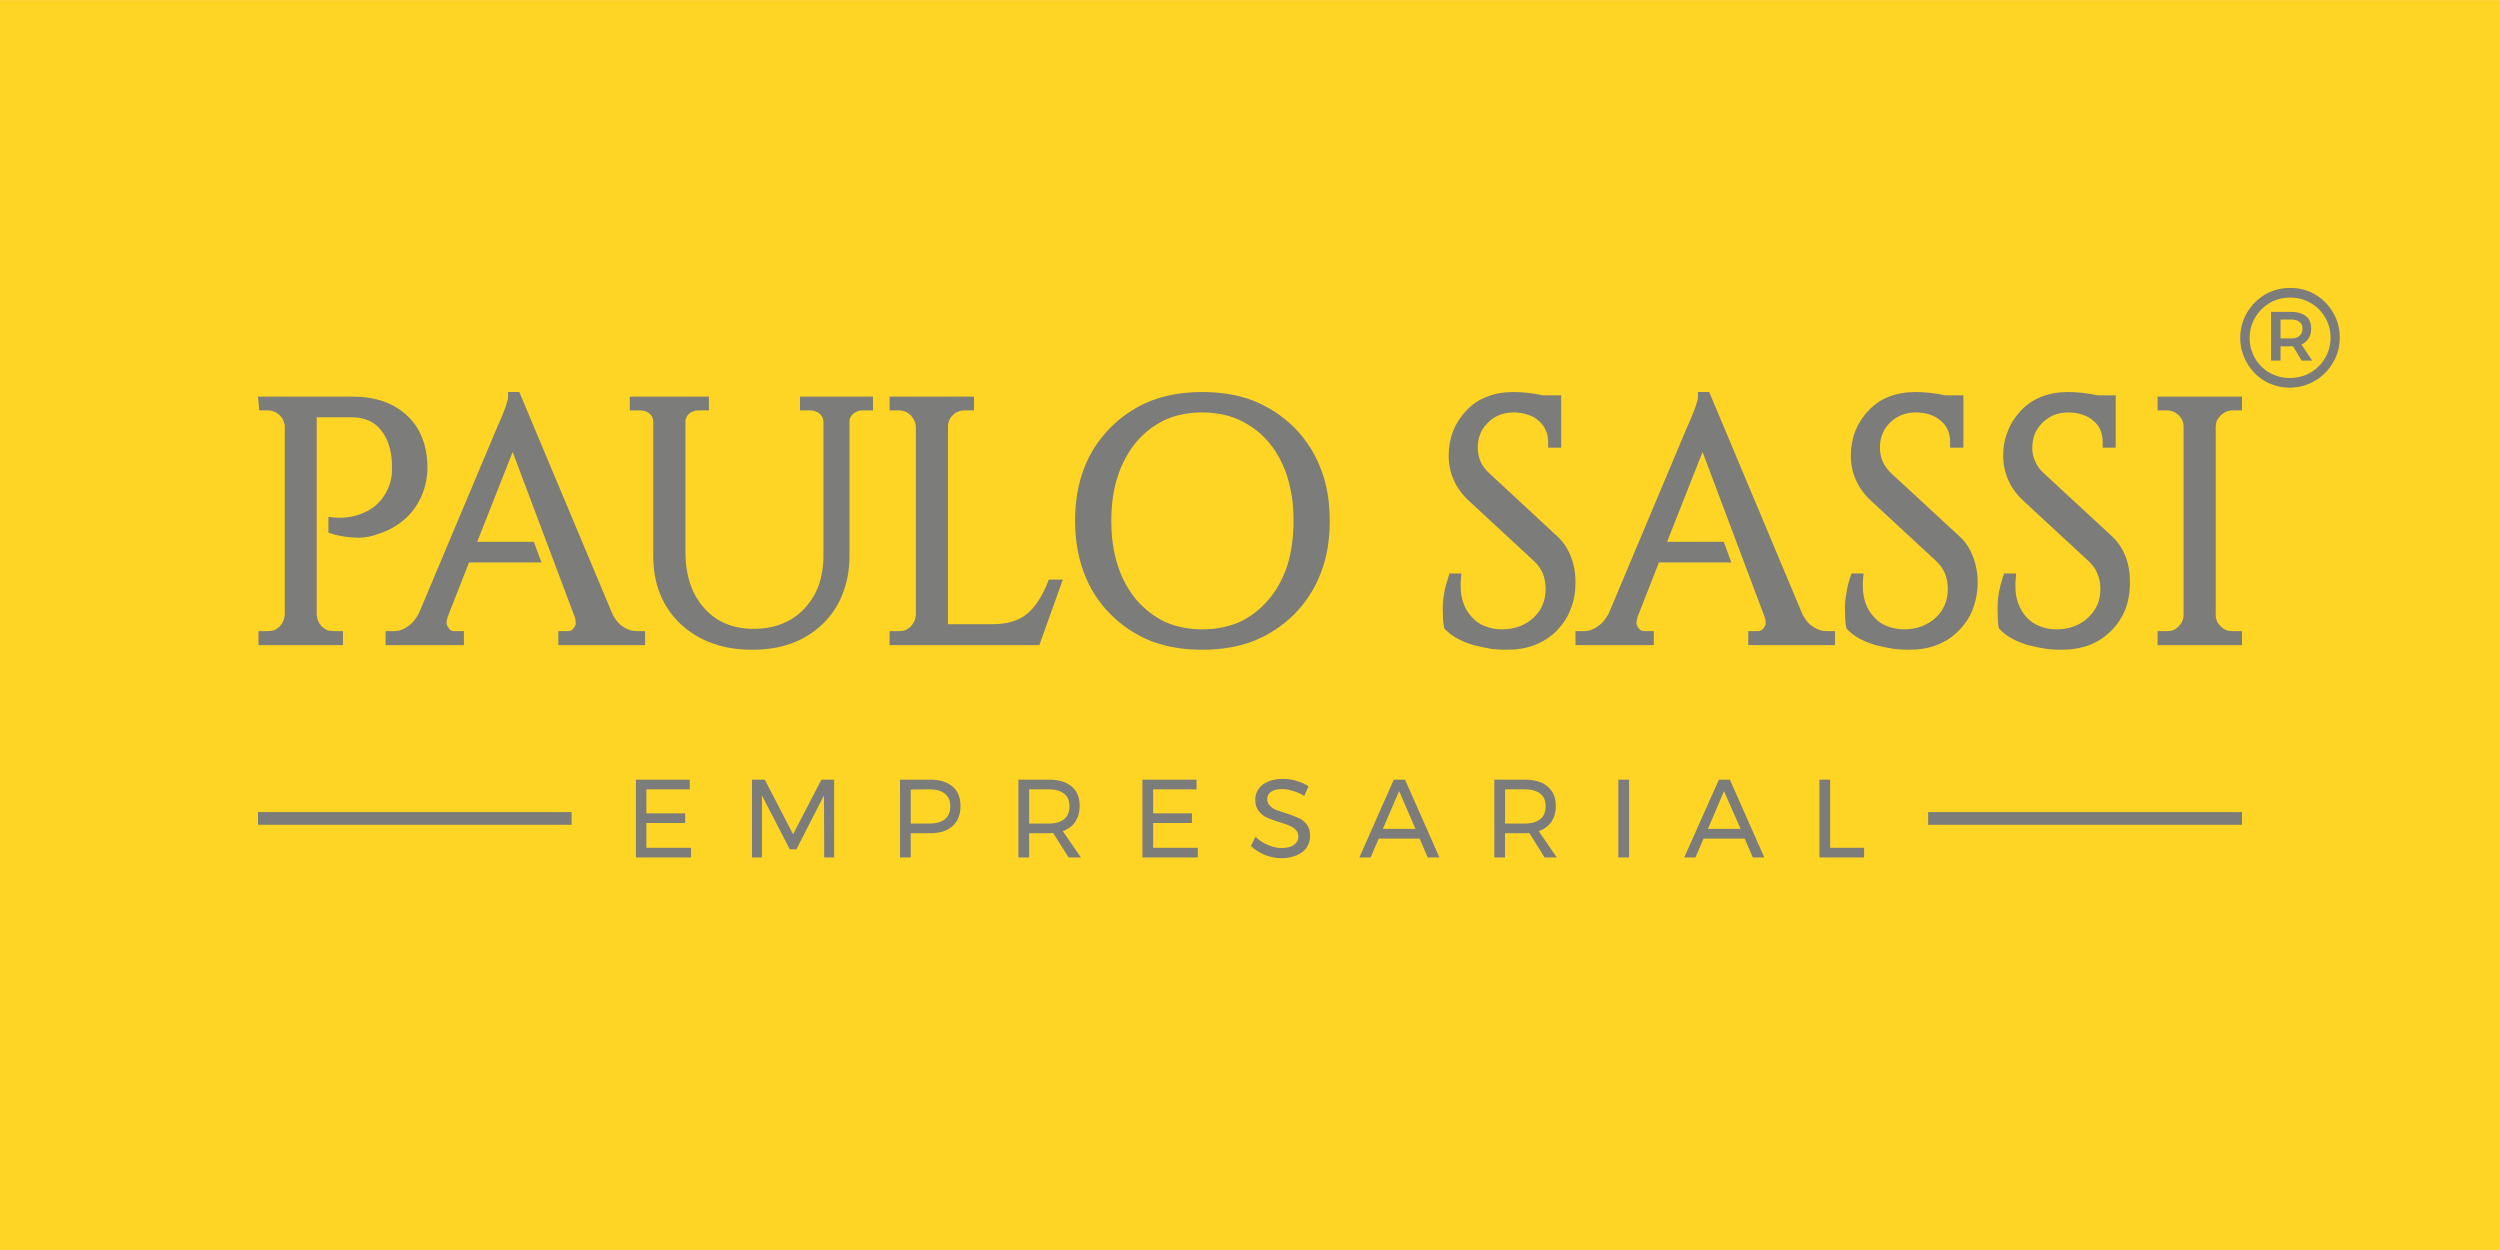<?xml version="1.0" encoding="UTF-8"?>
<!DOCTYPE svg PUBLIC "-//W3C//DTD SVG 1.1//EN" "http://www.w3.org/Graphics/SVG/1.1/DTD/svg11.dtd">
<!-- Creator: CorelDRAW 2017 -->
<svg xmlns="http://www.w3.org/2000/svg" xml:space="preserve" width="340px" height="170px" version="1.1" style="shape-rendering:geometricPrecision; text-rendering:geometricPrecision; image-rendering:optimizeQuality; fill-rule:evenodd; clip-rule:evenodd"
viewBox="0 0 97.97 48.98"
 xmlns:xlink="http://www.w3.org/1999/xlink">
 <defs>
  <style type="text/css">
   <![CDATA[
    .fil0 {fill:#FFD525}
    .fil1 {fill:#7C7C7A;fill-rule:nonzero}
   ]]>
  </style>
 </defs>
 <g id="Camada_x0020_1">
  <rect class="fil0" width="97.97" height="48.98"/>
  <path class="fil1" d="M84.92 24.73c0.09,0 0.17,-0.01 0.25,-0.04 0.07,-0.03 0.14,-0.08 0.2,-0.14 0.07,-0.07 0.12,-0.14 0.15,-0.21 0.03,-0.08 0.05,-0.15 0.05,-0.24l0 -7.39c0,-0.09 -0.02,-0.17 -0.05,-0.24 -0.03,-0.07 -0.08,-0.14 -0.14,-0.2 -0.07,-0.06 -0.14,-0.11 -0.21,-0.14 -0.08,-0.03 -0.16,-0.05 -0.25,-0.05l-0.37 0 0 -0.54 3.31 0 0 0.54 -0.37 0c-0.18,0 -0.33,0.07 -0.46,0.19 -0.06,0.06 -0.11,0.13 -0.15,0.2 -0.03,0.07 -0.04,0.15 -0.05,0.24l0 7.39c0,0.09 0.02,0.17 0.05,0.24 0.03,0.07 0.08,0.14 0.14,0.2 0.07,0.07 0.14,0.12 0.22,0.15 0.07,0.03 0.16,0.04 0.25,0.04l0.37 0 0 0.55 -3.31 0 0 -0.55 0.37 0zm-60 5.82l2.11 0 0 0.38 -1.7 0 0 0.94 1.52 0 0 0.38 -1.52 0 0 0.97 1.75 0 0 0.38 -2.16 0 0 -3.05zm4.55 0l0.5 0 1.11 2.14 1.11 -2.14 0.5 0 0 3.05 -0.39 0 -0.01 -2.43 -1.08 2.11 -0.26 0 -1.09 -2.11 0 2.43 -0.39 0 0 -3.05zm6.98 0c0.38,0 0.67,0.09 0.88,0.27 0.21,0.18 0.31,0.43 0.31,0.76 0,0.34 -0.1,0.6 -0.31,0.79 -0.21,0.19 -0.5,0.28 -0.88,0.28l-0.76 0 0 0.95 -0.42 0 0 -3.05 1.18 0zm-0.02 1.72c0.26,0 0.46,-0.06 0.6,-0.17 0.14,-0.11 0.21,-0.28 0.21,-0.51 0,-0.22 -0.07,-0.38 -0.21,-0.49 -0.14,-0.11 -0.34,-0.17 -0.6,-0.17l-0.74 0.01 0 1.33 0.74 0zm5.45 1.33l-0.61 -0.96c-0.07,0.01 -0.12,0.01 -0.17,0.01l-0.77 0 0 0.95 -0.42 0 0 -3.05 1.19 0c0.39,0 0.69,0.09 0.9,0.27 0.21,0.18 0.31,0.43 0.31,0.76 0,0.25 -0.06,0.45 -0.17,0.62 -0.11,0.17 -0.28,0.29 -0.49,0.37l0.71 1.03 -0.48 0zm-0.78 -1.33c0.26,0 0.46,-0.06 0.6,-0.17 0.14,-0.11 0.21,-0.28 0.21,-0.51 0,-0.22 -0.07,-0.38 -0.21,-0.49 -0.14,-0.11 -0.34,-0.17 -0.6,-0.17l-0.77 0 0 1.34 0.77 0zm3.67 -1.72l2.12 0 0 0.38 -1.7 0 0 0.94 1.52 0 0 0.38 -1.52 0 0 0.97 1.75 0 0 0.38 -2.17 0 0 -3.05zm6.34 0.64c-0.15,-0.09 -0.29,-0.16 -0.45,-0.2 -0.15,-0.05 -0.29,-0.07 -0.42,-0.07 -0.17,0 -0.31,0.03 -0.42,0.1 -0.11,0.07 -0.16,0.16 -0.16,0.28 0,0.11 0.03,0.2 0.1,0.26 0.06,0.07 0.14,0.13 0.23,0.17 0.09,0.03 0.22,0.08 0.39,0.13 0.21,0.07 0.37,0.13 0.5,0.19 0.13,0.05 0.24,0.14 0.33,0.26 0.09,0.11 0.13,0.26 0.13,0.45 0,0.17 -0.05,0.33 -0.14,0.46 -0.09,0.13 -0.23,0.23 -0.4,0.3 -0.17,0.07 -0.36,0.11 -0.58,0.11 -0.23,0 -0.44,-0.05 -0.66,-0.13 -0.21,-0.09 -0.39,-0.21 -0.54,-0.35l0.18 -0.36c0.15,0.14 0.31,0.25 0.49,0.32 0.18,0.08 0.36,0.12 0.53,0.12 0.21,0 0.37,-0.04 0.48,-0.12 0.12,-0.08 0.18,-0.19 0.18,-0.32 0,-0.11 -0.03,-0.2 -0.1,-0.27 -0.06,-0.07 -0.14,-0.12 -0.24,-0.16 -0.09,-0.05 -0.23,-0.09 -0.39,-0.14 -0.2,-0.06 -0.37,-0.12 -0.5,-0.18 -0.13,-0.06 -0.23,-0.14 -0.32,-0.26 -0.09,-0.11 -0.14,-0.26 -0.14,-0.44 0,-0.17 0.05,-0.31 0.14,-0.44 0.09,-0.12 0.22,-0.22 0.38,-0.28 0.16,-0.07 0.35,-0.1 0.56,-0.1 0.19,0 0.37,0.02 0.54,0.08 0.18,0.05 0.33,0.12 0.47,0.21l-0.17 0.38zm4.84 2.41l-0.32 -0.74 -1.6 0 -0.32 0.74 -0.44 0 1.35 -3.05 0.44 0 1.35 3.05 -0.46 0zm-1.76 -1.12l1.28 0 -0.64 -1.48 -0.64 1.48zm6.34 1.12l-0.6 -0.96c-0.07,0.01 -0.13,0.01 -0.17,0.01l-0.78 0 0 0.95 -0.42 0 0 -3.05 1.2 0c0.38,0 0.68,0.09 0.89,0.27 0.21,0.18 0.32,0.43 0.32,0.76 0,0.25 -0.06,0.45 -0.17,0.62 -0.12,0.17 -0.28,0.29 -0.5,0.37l0.71 1.03 -0.48 0zm-0.77 -1.33c0.26,0 0.46,-0.06 0.6,-0.17 0.14,-0.11 0.21,-0.28 0.21,-0.51 0,-0.22 -0.07,-0.38 -0.21,-0.49 -0.14,-0.11 -0.34,-0.17 -0.6,-0.17l-0.78 0 0 1.34 0.78 0zm3.66 -1.72l0.42 0 0 3.05 -0.42 0 0 -3.05zm5.27 3.05l-0.32 -0.74 -1.61 0 -0.32 0.74 -0.44 0 1.36 -3.05 0.43 0 1.35 3.05 -0.45 0zm-1.76 -1.12l1.28 0 -0.65 -1.48 -0.63 1.48zm4.37 -1.93l0.42 0 0 2.67 1.33 0 0 0.38 -1.75 0 0 -3.05zm-61.19 1.27l12.29 0 0 0.5 -12.29 0 0 -0.5zm65.45 0l12.3 0 0 0.5 -12.3 0 0 -0.5zm-10.23 -10.59l2.22 0 0.3 0.81 -2.84 0 -0.84 2.14c-0.01,0.04 -0.02,0.09 -0.03,0.13 -0.01,0.04 -0.01,0.08 -0.01,0.12 0,0.02 0.01,0.04 0.02,0.07 0.01,0.04 0.04,0.09 0.08,0.13 0.02,0.03 0.05,0.06 0.09,0.08 0.05,0.02 0.11,0.02 0.17,0.02l0.32 0 0 0.55 -3.07 0 0 -0.55 0.31 0c0.1,0 0.19,-0.01 0.28,-0.04 0.09,-0.03 0.18,-0.07 0.27,-0.14 0.09,-0.06 0.18,-0.13 0.25,-0.22 0.07,-0.09 0.14,-0.19 0.2,-0.31l3.02 -7.18c0.16,-0.35 0.28,-0.64 0.36,-0.86 0.07,-0.21 0.11,-0.35 0.11,-0.42l0 -0.2 0.44 0 3.63 8.65c0.05,0.12 0.12,0.23 0.19,0.32 0.07,0.09 0.15,0.17 0.24,0.22 0.09,0.07 0.19,0.11 0.28,0.14 0.09,0.03 0.19,0.04 0.28,0.04l0.31 0 0 0.55 -3.4 0 0 -0.55 0.32 0c0.07,0 0.13,0 0.17,-0.02 0.04,-0.02 0.07,-0.05 0.1,-0.08 0.03,-0.04 0.06,-0.09 0.08,-0.13 0.01,-0.03 0.01,-0.05 0.01,-0.08 0,-0.04 0,-0.08 -0.01,-0.13 0,-0.04 -0.01,-0.08 -0.03,-0.12 -0.81,-2.16 -1.62,-4.3 -2.43,-6.46l-1.39 3.52zm-48.58 -2.91c0,0.42 -0.09,0.81 -0.26,1.18 -0.16,0.34 -0.38,0.63 -0.66,0.87 -0.28,0.24 -0.61,0.42 -1,0.55 -0.14,0.05 -0.27,0.09 -0.39,0.11 -0.12,0.02 -0.24,0.04 -0.34,0.04 -0.46,0 -0.86,-0.07 -1.23,-0.2l0 -0.62c0.25,0.04 0.49,0.05 0.72,0.02 0.28,-0.03 0.54,-0.11 0.8,-0.24l0 0c0.22,-0.12 0.4,-0.26 0.55,-0.45 0.15,-0.18 0.27,-0.4 0.35,-0.66 0.02,-0.08 0.04,-0.16 0.05,-0.23 0.01,-0.07 0.02,-0.14 0.02,-0.21l0 -0.3c-0.01,-0.28 -0.05,-0.54 -0.13,-0.77 -0.07,-0.22 -0.18,-0.41 -0.32,-0.58 -0.13,-0.16 -0.29,-0.28 -0.48,-0.36 -0.2,-0.08 -0.42,-0.12 -0.68,-0.12l-1.34 0 0 3.3 0 0 0 1.77 0 0 0 2.68c0.01,0.09 0.03,0.16 0.06,0.24 0.03,0.07 0.08,0.14 0.14,0.21 0.07,0.06 0.14,0.11 0.21,0.14 0.08,0.03 0.16,0.04 0.25,0.04l0.37 0 0 0.55 -3.31 0 0 -0.55 0.37 0c0.09,0 0.17,-0.01 0.25,-0.04 0.07,-0.03 0.14,-0.08 0.21,-0.14 0.06,-0.07 0.11,-0.14 0.14,-0.21 0.03,-0.08 0.05,-0.15 0.06,-0.24l0 -7.44c-0.02,-0.08 -0.04,-0.15 -0.07,-0.22 -0.04,-0.07 -0.09,-0.13 -0.15,-0.19 -0.06,-0.05 -0.13,-0.1 -0.2,-0.12 -0.07,-0.03 -0.15,-0.05 -0.24,-0.05l-0.34 0 -0.05 -0.54 3.7 0c0.44,0 0.84,0.06 1.2,0.18 0.36,0.13 0.67,0.31 0.94,0.56 0.27,0.25 0.47,0.55 0.6,0.89 0.13,0.34 0.2,0.72 0.2,1.15zm1.95 2.91l2.22 0 0.3 0.81 -2.84 0 -0.84 2.14c-0.01,0.04 -0.02,0.09 -0.03,0.13 -0.01,0.04 -0.01,0.08 -0.01,0.12 0,0.02 0.01,0.04 0.02,0.07 0.01,0.04 0.04,0.09 0.08,0.13 0.02,0.03 0.05,0.06 0.09,0.08 0.05,0.02 0.11,0.02 0.17,0.02l0.32 0 0 0.55 -3.07 0 0 -0.55 0.31 0c0.1,0 0.19,-0.01 0.28,-0.04 0.09,-0.03 0.18,-0.07 0.27,-0.14 0.09,-0.06 0.18,-0.13 0.25,-0.22 0.07,-0.09 0.14,-0.19 0.2,-0.31l3.02 -7.18c0.16,-0.35 0.28,-0.64 0.36,-0.86 0.07,-0.21 0.11,-0.35 0.11,-0.42l0 -0.2 0.44 0 3.63 8.65c0.05,0.12 0.12,0.23 0.19,0.32 0.07,0.09 0.15,0.17 0.24,0.22 0.09,0.07 0.19,0.11 0.28,0.14 0.09,0.03 0.19,0.04 0.28,0.04l0.31 0 0 0.55 -3.4 0 0 -0.55 0.32 0c0.07,0 0.13,0 0.17,-0.02 0.04,-0.02 0.07,-0.05 0.1,-0.08 0.03,-0.04 0.06,-0.09 0.08,-0.13 0.01,-0.03 0.01,-0.05 0.01,-0.08 0,-0.04 0,-0.08 -0.01,-0.13 0,-0.04 -0.01,-0.08 -0.03,-0.12 -0.81,-2.16 -1.62,-4.3 -2.43,-6.46l-1.39 3.52zm15.31 -5.15l-0.21 0c-0.07,0 -0.14,0.01 -0.2,0.04 -0.06,0.02 -0.12,0.05 -0.17,0.1 -0.04,0.04 -0.08,0.08 -0.1,0.13 -0.03,0.05 -0.04,0.1 -0.04,0.16l0 5.27c0,0.55 -0.09,1.04 -0.27,1.49 -0.17,0.45 -0.43,0.84 -0.78,1.18 -0.35,0.34 -0.76,0.59 -1.22,0.76 -0.46,0.17 -0.98,0.25 -1.54,0.25 -0.57,0 -1.09,-0.08 -1.55,-0.25 -0.47,-0.16 -0.89,-0.42 -1.25,-0.75 -0.36,-0.34 -0.63,-0.73 -0.81,-1.18 -0.18,-0.44 -0.27,-0.94 -0.27,-1.49l0 -5.24c0,-0.19 -0.08,-0.32 -0.24,-0.41 -0.04,-0.02 -0.08,-0.03 -0.12,-0.04 -0.05,-0.01 -0.1,-0.02 -0.15,-0.02l-0.41 0 0 -0.54 3.1 0 0 0.54 -0.41 0c-0.08,0 -0.15,0.01 -0.21,0.04 -0.06,0.02 -0.11,0.05 -0.16,0.09 -0.04,0.04 -0.08,0.09 -0.1,0.14 -0.03,0.05 -0.04,0.11 -0.04,0.17l0 5.09c0,0.46 0.06,0.88 0.18,1.24 0.12,0.37 0.3,0.69 0.55,0.97 0.24,0.27 0.52,0.48 0.84,0.61 0.32,0.14 0.69,0.21 1.1,0.21 0.82,0 1.48,-0.26 1.98,-0.78 0.25,-0.27 0.44,-0.57 0.57,-0.91 0.12,-0.35 0.19,-0.74 0.19,-1.17l0 -5.26c-0.01,-0.06 -0.02,-0.12 -0.04,-0.17 -0.03,-0.05 -0.06,-0.09 -0.11,-0.14 -0.05,-0.04 -0.1,-0.07 -0.16,-0.09 -0.06,-0.03 -0.13,-0.04 -0.2,-0.04l-0.41 0 0 -0.54 2.86 0 0 0.54 -0.2 0zm1.22 8.65c0.09,0 0.18,-0.01 0.25,-0.04 0.07,-0.03 0.14,-0.08 0.21,-0.14 0.06,-0.07 0.11,-0.14 0.14,-0.21 0.04,-0.08 0.05,-0.15 0.06,-0.24l0 -7.38c-0.01,-0.09 -0.02,-0.17 -0.06,-0.24 -0.03,-0.07 -0.08,-0.14 -0.14,-0.21 -0.07,-0.06 -0.14,-0.11 -0.21,-0.14 -0.07,-0.03 -0.16,-0.05 -0.25,-0.05l-0.37 0 0 -0.54 3.31 0 0 0.54 -0.37 0c-0.24,0 -0.43,0.11 -0.57,0.32 -0.03,0.05 -0.05,0.1 -0.06,0.16 -0.02,0.05 -0.02,0.1 -0.02,0.16l0 7.74 1.71 0c0.61,0 1.07,-0.14 1.38,-0.4 0.16,-0.13 0.31,-0.3 0.44,-0.5 0.14,-0.21 0.26,-0.45 0.37,-0.72l0.05 -0.13 0.55 0 -0.92 2.57 -5.87 0 0 -0.55 0.37 0zm9.3 -1.23c0.33,0.38 0.71,0.67 1.13,0.87 0.43,0.19 0.92,0.29 1.46,0.29 0.54,0 1.03,-0.1 1.46,-0.29 0.43,-0.2 0.8,-0.49 1.13,-0.87 0.33,-0.39 0.57,-0.84 0.74,-1.35 0.16,-0.52 0.24,-1.1 0.24,-1.74 0,-0.43 -0.03,-0.83 -0.11,-1.2 -0.07,-0.37 -0.18,-0.72 -0.33,-1.04 -0.15,-0.32 -0.33,-0.61 -0.54,-0.85 -0.21,-0.25 -0.45,-0.46 -0.72,-0.63 -0.27,-0.18 -0.56,-0.31 -0.87,-0.4 -0.31,-0.08 -0.65,-0.13 -1.01,-0.13 -0.53,0 -1.02,0.1 -1.45,0.29 -0.42,0.2 -0.8,0.48 -1.13,0.87 -0.32,0.39 -0.57,0.84 -0.73,1.35 -0.17,0.51 -0.25,1.09 -0.25,1.74 0,0.64 0.08,1.22 0.25,1.74 0.16,0.51 0.41,0.96 0.73,1.35zm-1.01 -6.75c0.46,-0.46 0.99,-0.81 1.59,-1.05 0.6,-0.23 1.27,-0.34 2,-0.34 0.74,0 1.41,0.11 2.01,0.34 0.6,0.24 1.13,0.59 1.6,1.05 0.46,0.47 0.81,1.01 1.04,1.62 0.24,0.61 0.35,1.29 0.35,2.04 0,0.75 -0.11,1.43 -0.35,2.04 -0.23,0.61 -0.58,1.15 -1.04,1.62 -0.47,0.46 -1,0.81 -1.6,1.05 -0.6,0.23 -1.27,0.34 -2.01,0.34 -0.73,0 -1.4,-0.11 -2,-0.34 -0.6,-0.24 -1.13,-0.59 -1.59,-1.05 -0.47,-0.47 -0.81,-1.01 -1.04,-1.62 -0.23,-0.61 -0.35,-1.29 -0.35,-2.04 0,-1.51 0.46,-2.72 1.39,-3.66zm13.07 7.82c-0.02,-0.07 -0.03,-0.17 -0.04,-0.3 0,-0.13 -0.01,-0.29 -0.01,-0.46 0,-0.19 0.02,-0.39 0.06,-0.59 0.03,-0.2 0.09,-0.4 0.16,-0.61l0.04 -0.14 0.47 0 -0.02 0.22 -0.01 0.14 0 0.14c0,0.24 0.04,0.47 0.11,0.67 0.07,0.2 0.18,0.38 0.33,0.54 0.14,0.16 0.31,0.28 0.5,0.35 0.2,0.08 0.42,0.13 0.67,0.13 0.51,0 0.93,-0.16 1.25,-0.46 0.16,-0.15 0.28,-0.32 0.35,-0.5 0.08,-0.18 0.12,-0.39 0.12,-0.62 0,-0.23 -0.04,-0.43 -0.11,-0.61 -0.08,-0.18 -0.19,-0.34 -0.34,-0.48l-2.56 -2.37c-0.26,-0.24 -0.46,-0.51 -0.59,-0.81 -0.13,-0.29 -0.2,-0.61 -0.2,-0.96 0,-0.34 0.06,-0.66 0.17,-0.95 0.12,-0.3 0.29,-0.57 0.52,-0.81 0.23,-0.25 0.5,-0.43 0.82,-0.55 0.31,-0.12 0.65,-0.18 1.03,-0.18 0.35,0 0.74,0.04 1.17,0.13l0.7 0 0 2.05 -0.51 0 0 -0.21c0,-0.18 -0.03,-0.34 -0.1,-0.48 -0.06,-0.14 -0.15,-0.26 -0.27,-0.36 -0.12,-0.11 -0.26,-0.19 -0.43,-0.24 -0.16,-0.06 -0.35,-0.09 -0.56,-0.09 -0.2,0 -0.39,0.04 -0.55,0.1 -0.17,0.07 -0.32,0.17 -0.45,0.3 -0.14,0.13 -0.24,0.28 -0.3,0.44 -0.07,0.16 -0.1,0.35 -0.1,0.54 0,0.2 0.04,0.38 0.11,0.55 0.08,0.17 0.2,0.33 0.36,0.47l2.62 2.43c0.25,0.22 0.43,0.49 0.55,0.8 0.13,0.31 0.19,0.65 0.19,1.03 0,0.38 -0.06,0.73 -0.19,1.05 -0.12,0.32 -0.31,0.6 -0.55,0.85 -0.25,0.25 -0.54,0.43 -0.87,0.56 -0.32,0.12 -0.68,0.18 -1.08,0.18 -0.21,0 -0.42,-0.01 -0.64,-0.04 -0.21,-0.04 -0.43,-0.08 -0.66,-0.14 -0.23,-0.07 -0.44,-0.15 -0.62,-0.25 -0.19,-0.1 -0.35,-0.22 -0.49,-0.36l-0.04 -0.04 -0.01 -0.06zm15.76 0c-0.02,-0.07 -0.03,-0.18 -0.04,-0.31 0,-0.12 -0.01,-0.28 -0.01,-0.45 0,-0.19 0.02,-0.39 0.06,-0.59 0.03,-0.2 0.08,-0.4 0.15,-0.61l0.05 -0.14 0.47 0 -0.02 0.22 -0.01 0.14 0 0.14c0,0.24 0.04,0.47 0.11,0.67 0.07,0.2 0.18,0.38 0.33,0.54 0.14,0.16 0.31,0.28 0.5,0.35 0.2,0.08 0.42,0.13 0.67,0.13 0.51,0 0.92,-0.16 1.25,-0.46 0.16,-0.15 0.27,-0.32 0.35,-0.5 0.08,-0.18 0.12,-0.39 0.12,-0.62 0,-0.23 -0.04,-0.43 -0.11,-0.61 -0.08,-0.18 -0.19,-0.34 -0.34,-0.48l-2.56 -2.37c-0.26,-0.24 -0.46,-0.51 -0.59,-0.81 -0.13,-0.29 -0.2,-0.61 -0.2,-0.96 0,-0.34 0.06,-0.66 0.17,-0.95 0.12,-0.3 0.29,-0.57 0.52,-0.81 0.23,-0.25 0.5,-0.43 0.81,-0.55 0.31,-0.12 0.66,-0.18 1.04,-0.18 0.35,0 0.74,0.04 1.17,0.13l0.7 0 0 2.05 -0.52 0 0 -0.21c0,-0.18 -0.03,-0.34 -0.09,-0.48 -0.06,-0.14 -0.15,-0.26 -0.27,-0.36 -0.25,-0.22 -0.58,-0.33 -0.99,-0.33 -0.2,0 -0.39,0.04 -0.55,0.1 -0.17,0.07 -0.32,0.17 -0.45,0.3 -0.14,0.13 -0.24,0.28 -0.3,0.44 -0.07,0.16 -0.1,0.35 -0.1,0.54 0,0.2 0.04,0.38 0.11,0.55 0.08,0.17 0.2,0.33 0.35,0.47l2.63 2.43c0.25,0.22 0.43,0.49 0.55,0.8 0.12,0.31 0.19,0.65 0.19,1.03 0,0.38 -0.07,0.73 -0.19,1.05 -0.12,0.32 -0.31,0.6 -0.56,0.85 -0.24,0.25 -0.53,0.43 -0.86,0.56 -0.32,0.12 -0.68,0.18 -1.08,0.18 -0.21,0 -0.42,-0.01 -0.64,-0.04 -0.21,-0.04 -0.43,-0.08 -0.66,-0.14 -0.24,-0.07 -0.44,-0.15 -0.63,-0.25 -0.18,-0.1 -0.35,-0.22 -0.48,-0.36l-0.04 -0.04 -0.01 -0.06zm5.97 0c-0.03,-0.14 -0.04,-0.39 -0.04,-0.76 0,-0.19 0.02,-0.39 0.05,-0.59 0.04,-0.2 0.09,-0.4 0.16,-0.61l0.05 -0.14 0.47 0 -0.02 0.22 -0.01 0.14 0 0.14c0,0.24 0.03,0.47 0.11,0.67 0.07,0.2 0.18,0.38 0.32,0.54 0.15,0.16 0.32,0.28 0.51,0.35 0.19,0.08 0.41,0.13 0.66,0.13 0.51,0 0.93,-0.16 1.25,-0.46 0.16,-0.15 0.28,-0.32 0.36,-0.5 0.08,-0.18 0.12,-0.39 0.12,-0.62 0,-0.23 -0.04,-0.43 -0.12,-0.61 -0.07,-0.18 -0.19,-0.34 -0.34,-0.48l-2.56 -2.37c-0.26,-0.24 -0.46,-0.51 -0.59,-0.81 -0.13,-0.29 -0.2,-0.61 -0.2,-0.96 0,-0.34 0.06,-0.66 0.18,-0.95 0.11,-0.3 0.29,-0.57 0.51,-0.81 0.24,-0.25 0.51,-0.43 0.82,-0.55 0.31,-0.12 0.65,-0.18 1.04,-0.18 0.34,0 0.73,0.04 1.16,0.13l0.7 0 0 2.05 -0.51 0 0 -0.21c0,-0.18 -0.03,-0.34 -0.09,-0.48 -0.06,-0.14 -0.15,-0.26 -0.27,-0.36 -0.13,-0.11 -0.27,-0.19 -0.43,-0.24 -0.17,-0.06 -0.36,-0.09 -0.56,-0.09 -0.21,0 -0.39,0.04 -0.56,0.1 -0.16,0.07 -0.31,0.17 -0.45,0.3 -0.13,0.13 -0.23,0.28 -0.3,0.44 -0.06,0.16 -0.1,0.35 -0.1,0.54 0,0.2 0.04,0.38 0.12,0.55 0.07,0.17 0.19,0.33 0.35,0.47l2.63 2.43c0.24,0.22 0.43,0.49 0.55,0.8 0.12,0.31 0.18,0.65 0.18,1.03 0,0.38 -0.06,0.73 -0.18,1.05 -0.13,0.32 -0.31,0.6 -0.56,0.85 -0.25,0.25 -0.53,0.43 -0.86,0.56 -0.33,0.12 -0.69,0.18 -1.09,0.18 -0.2,0 -0.41,-0.01 -0.63,-0.04 -0.22,-0.04 -0.44,-0.08 -0.67,-0.14 -0.23,-0.07 -0.44,-0.15 -0.62,-0.25 -0.19,-0.1 -0.35,-0.22 -0.48,-0.36l-0.04 -0.04 -0.02 -0.06z"/>
  <path class="fil1" d="M89.75 11.28c0.35,0 0.68,0.08 0.98,0.26 0.29,0.17 0.53,0.41 0.7,0.71 0.18,0.3 0.26,0.62 0.26,0.98 0,0.35 -0.08,0.67 -0.26,0.97 -0.17,0.3 -0.41,0.54 -0.71,0.72 -0.3,0.18 -0.63,0.27 -0.99,0.27 -0.35,0 -0.68,-0.09 -0.98,-0.26 -0.3,-0.18 -0.53,-0.42 -0.7,-0.72 -0.17,-0.3 -0.26,-0.62 -0.26,-0.97 0,-0.35 0.09,-0.68 0.26,-0.98 0.18,-0.3 0.41,-0.54 0.71,-0.72 0.3,-0.17 0.62,-0.26 0.99,-0.26zm-0.02 3.53c0.3,0 0.57,-0.07 0.81,-0.21 0.25,-0.14 0.44,-0.34 0.58,-0.58 0.14,-0.24 0.21,-0.51 0.21,-0.79 0,-0.29 -0.07,-0.55 -0.21,-0.79 -0.14,-0.24 -0.33,-0.43 -0.57,-0.57 -0.25,-0.14 -0.51,-0.21 -0.8,-0.21 -0.3,0 -0.56,0.07 -0.81,0.21 -0.24,0.15 -0.43,0.34 -0.57,0.58 -0.14,0.24 -0.21,0.51 -0.21,0.79 0,0.28 0.07,0.55 0.2,0.78 0.14,0.24 0.33,0.44 0.57,0.58 0.25,0.14 0.51,0.21 0.8,0.21zm0.84 -1.93c0,0.15 -0.03,0.27 -0.1,0.38 -0.06,0.1 -0.16,0.18 -0.28,0.24l0.42 0.63 -0.41 0 -0.34 -0.56 -0.07 0 -0.42 0 0 0.56 -0.37 0 0 -1.91 0.79 0c0.25,0 0.44,0.06 0.58,0.17 0.14,0.11 0.2,0.28 0.2,0.49zm-1.2 0.38l0.42 0c0.14,0 0.25,-0.03 0.32,-0.1 0.08,-0.07 0.12,-0.16 0.12,-0.28 0,-0.12 -0.04,-0.21 -0.12,-0.27 -0.07,-0.06 -0.18,-0.09 -0.32,-0.09l-0.42 0 0 0.74z"/>
 </g>
</svg>
